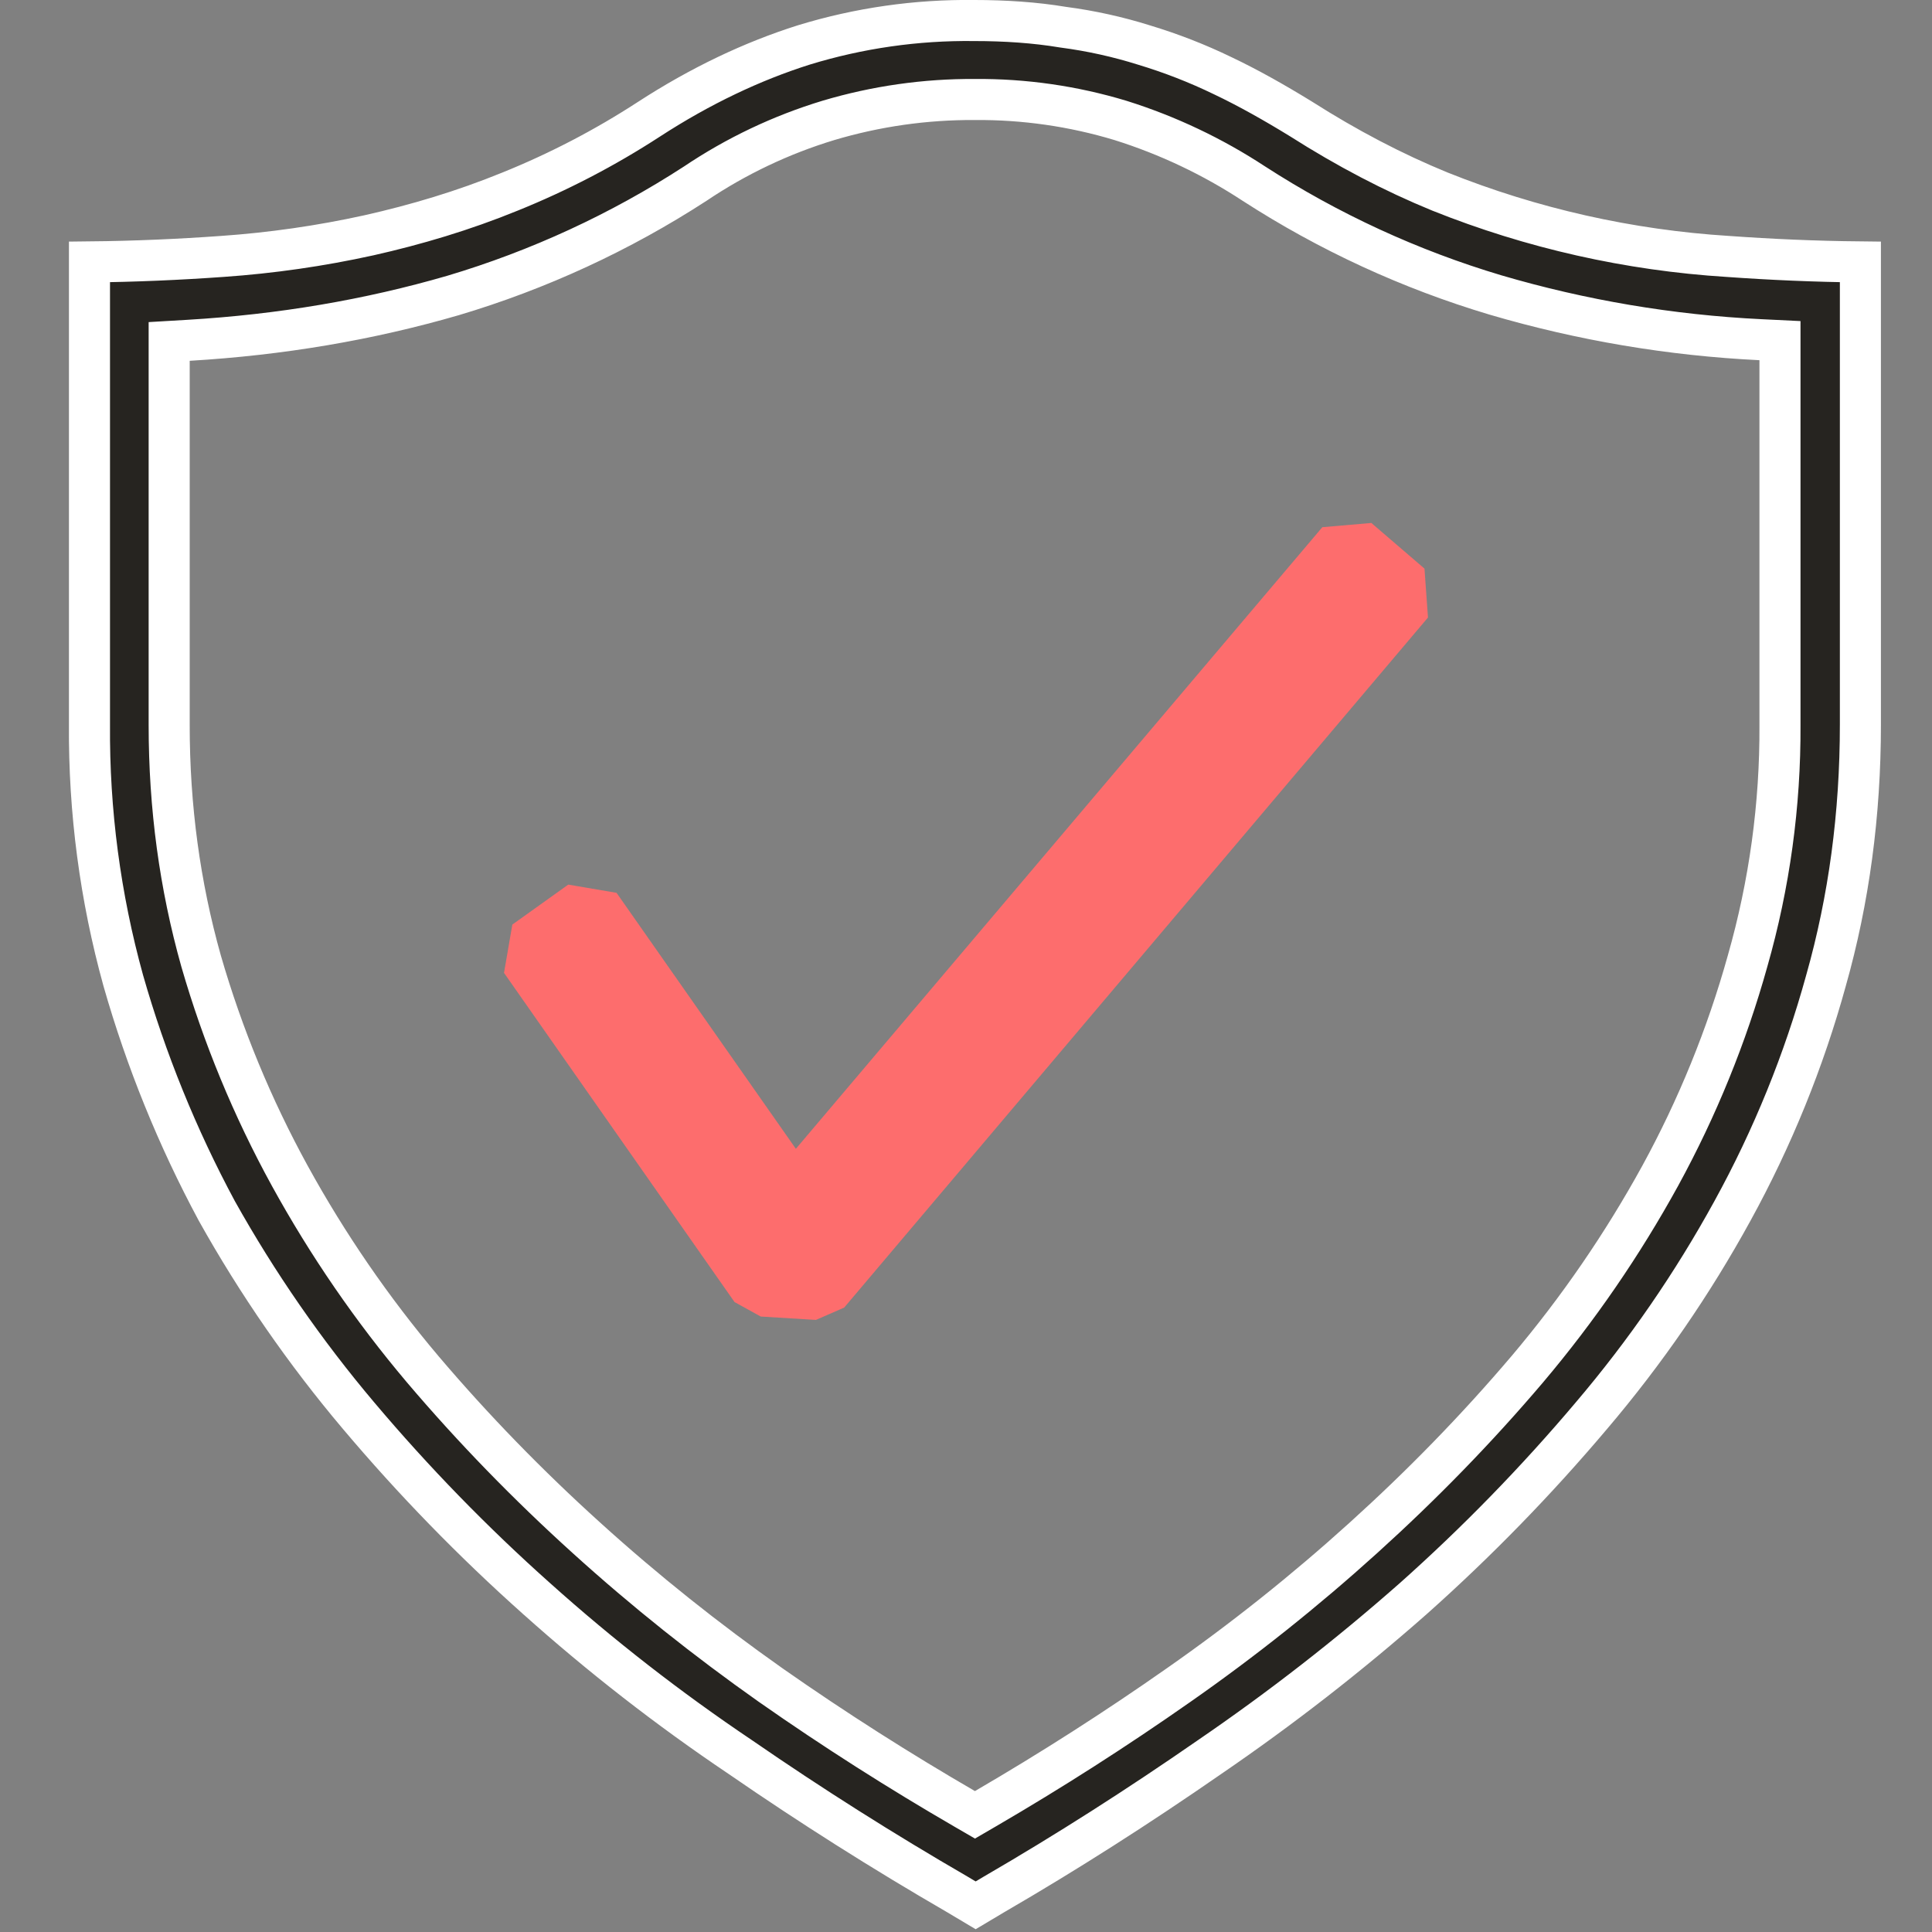 <svg width="800" height="800" viewBox="0 0 800 800" fill="none" xmlns="http://www.w3.org/2000/svg">
<rect x="0" y="0" width="800" height="800" fill="#808080" stroke="none"/>
<g clip-path="url(#clip0_137_927)">
<path d="M403.345 8.499L403.398 8.5H403.45C416.203 8.5 428.62 9.329 440.053 11.235L440.199 11.259L440.346 11.278C451.674 12.762 462.852 15.232 473.751 18.659L473.794 18.672L473.838 18.686C484.827 22.011 495.56 26.151 506.295 31.35L506.325 31.365L506.355 31.379C516.819 36.346 527.669 42.467 538.644 49.208C557.861 61.437 576.839 71.365 596.225 79.315L596.258 79.328L596.292 79.341C634.326 94.564 674.544 103.625 715.432 106.181C733.239 107.452 751.48 108.267 770.35 108.457V300C770.35 337.266 765.595 372.485 756.121 405.987L756.113 406.014L756.106 406.042C746.964 439.214 733.974 471.202 717.401 501.356L717.396 501.365C700.852 531.55 681.278 559.973 658.976 586.193L658.966 586.205L658.956 586.216C636.198 613.167 611.557 638.469 585.219 661.933C558.484 685.507 530.325 707.415 500.902 727.534L500.879 727.55L500.856 727.566C471.33 748.045 441.523 767.071 411.736 784.347L411.692 784.372L411.649 784.398L404 788.956L396.351 784.398L396.305 784.371L396.259 784.344C365.613 766.601 335.678 747.656 306.526 727.553L306.484 727.524L306.443 727.496C276.888 707.626 248.747 685.732 222.222 661.969L222.214 661.962L222.206 661.955C195.876 638.485 171.244 613.176 148.496 586.218L148.494 586.215C126.244 559.876 106.574 531.462 89.754 501.364C73.46 471.058 60.479 439.086 51.033 406C41.488 371.506 36.782 335.853 37.05 300.064L37.05 300.032V300V108.457C55.97 108.267 74.227 107.452 92.049 106.179C112.445 104.762 132.709 101.845 152.677 97.452L152.695 97.448L152.712 97.444C172.241 93.059 191.847 87.229 211.198 79.326C231.259 71.228 250.492 61.216 268.632 49.427L268.633 49.427C290.023 35.523 311.619 25.32 332.826 18.616C355.667 11.618 379.457 8.205 403.345 8.499ZM737.05 149.15V141.053L728.962 140.66C691.793 138.857 654.97 132.643 619.267 122.151C583.891 111.597 550.195 96.067 519.19 76.028C502.103 64.815 483.546 56.02 464.049 49.891L464.004 49.877L463.959 49.864C444.421 43.959 424.103 41.038 403.693 41.2C383.153 41.073 362.708 43.989 343.023 49.854L343.002 49.86L342.98 49.867C323.408 55.81 304.832 64.638 287.863 76.059C256.822 96.192 223.059 111.778 187.601 122.346C152.8 132.455 116.338 138.651 78.049 140.915L70.05 141.388V149.4V300.25C70.05 334.148 74.449 366.624 83.268 397.953L83.276 397.983L83.285 398.012C92.22 428.897 104.532 458.703 119.998 486.889L120.001 486.894C135.62 515.315 154.029 542.111 174.957 566.885L174.964 566.894L174.971 566.902C196.07 591.745 218.58 614.861 242.845 636.801C267.114 658.794 292.535 679.008 319.101 697.746L319.112 697.754L319.123 697.762C345.883 716.509 372.688 733.489 399.435 749.003L403.708 751.481L407.977 748.996C435.369 733.049 462.077 715.956 488.03 697.76C514.791 679.067 540.35 658.707 564.554 636.802C588.815 614.866 611.376 591.751 632.479 566.902L632.486 566.894L632.493 566.886C653.423 542.113 671.833 515.316 687.45 486.893L687.454 486.886L687.458 486.879C702.863 458.714 714.999 428.881 723.63 397.961C732.706 366.182 737.224 333.277 737.05 300.228V149.15Z" fill="#262420" stroke="white" stroke-width="17"/>
<path fill-rule="evenodd" clip-rule="evenodd" d="M589.849 235.45L567.849 216.55L547.549 218.3L329.549 475.7L255.299 369.7L235.299 366.3L212.149 382.85L208.699 402.85L304.149 539.15L314.999 545.15L337.849 546.55L349.549 541.45L591.299 255.7L589.849 235.45Z" fill="#FD6D6D"/>
</g>
<defs>
<clipPath id="clip0_137_927">
<rect width="800" height="800" fill="white"/>
</clipPath>
</defs>
</svg>
